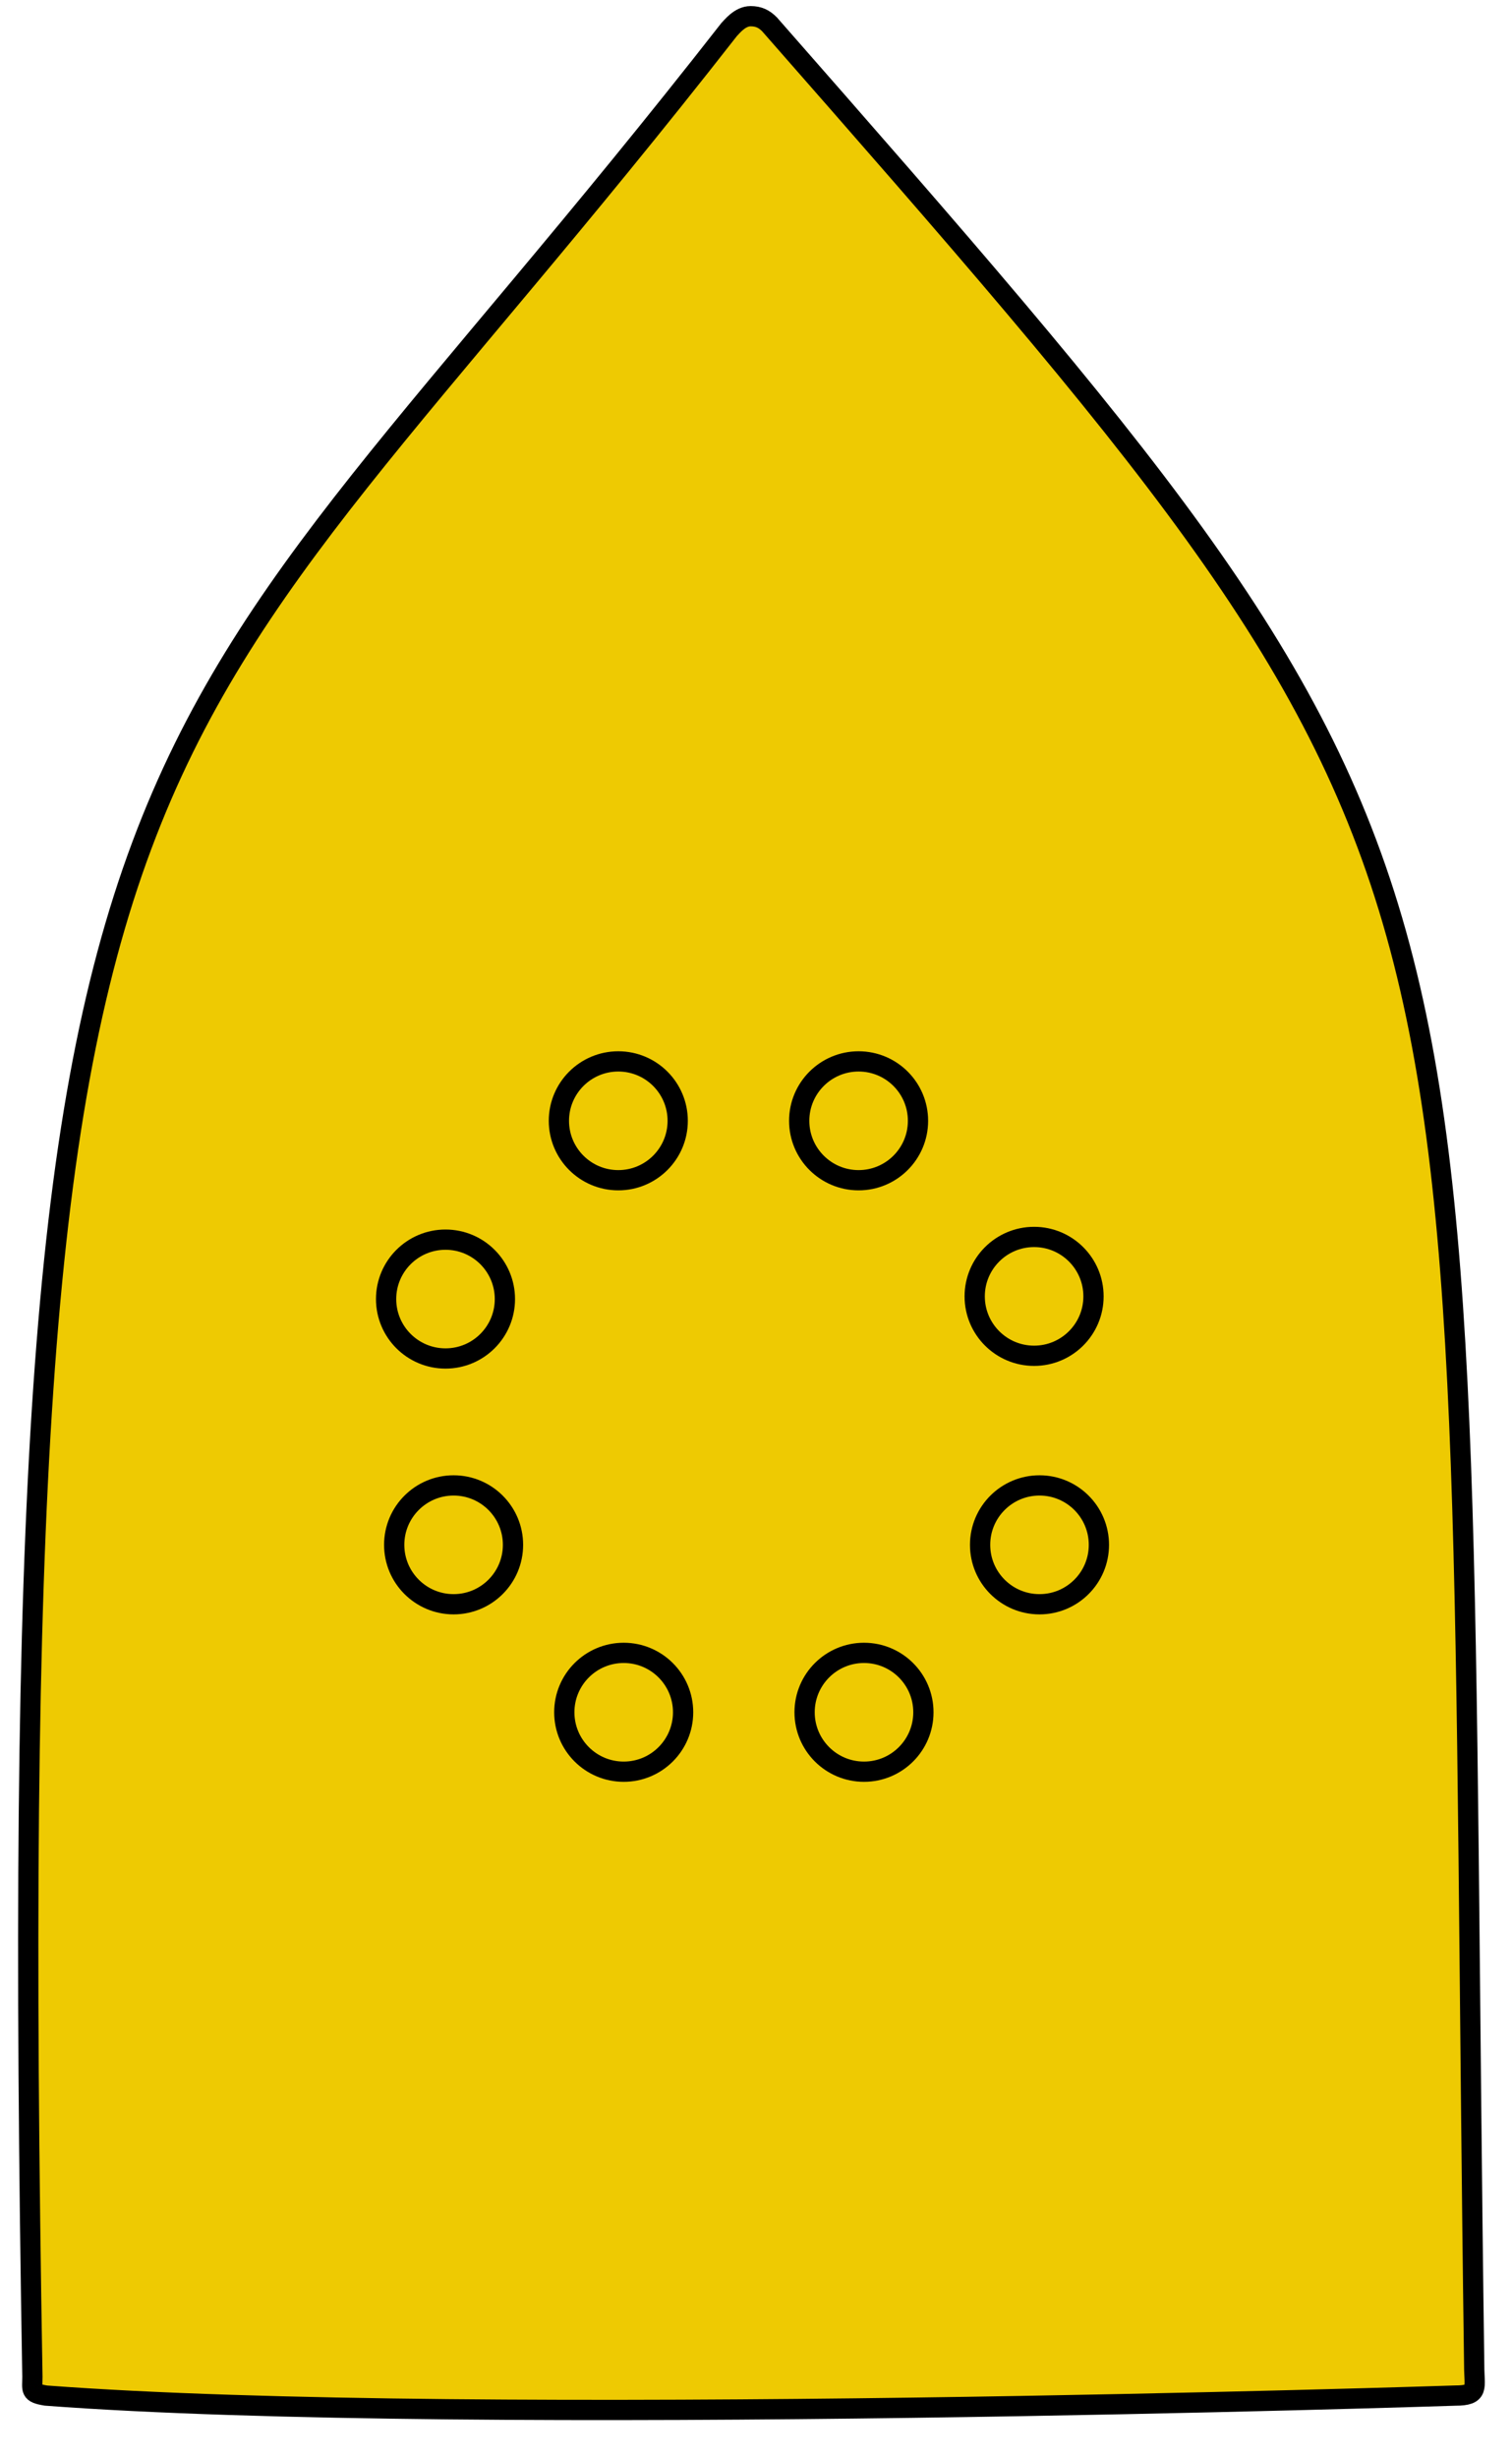 <?xml version="1.0" encoding="UTF-8" standalone="no"?>
<!DOCTYPE svg PUBLIC "-//W3C//DTD SVG 1.1//EN" "http://www.w3.org/Graphics/SVG/1.1/DTD/svg11.dtd">
<svg width="100%" height="100%" viewBox="0 0 56 91" version="1.1" xmlns="http://www.w3.org/2000/svg" xmlns:xlink="http://www.w3.org/1999/xlink" xml:space="preserve" xmlns:serif="http://www.serif.com/" style="fill-rule:evenodd;clip-rule:evenodd;stroke-miterlimit:10;">
    <g id="Capa_3">
        <path d="M1.2,88C0.1,23.9 4.5,29.9 27,1.1C27.1,1 27.4,0.6 27.8,0.6C28.1,0.6 28.3,0.7 28.5,0.9C56.4,32.7 53.8,30 54.6,87.6C54.6,88.4 54.8,88.7 53.9,88.7C53.9,88.7 17.6,89.9 1.7,88.7C1.1,88.6 1.2,88.5 1.2,88Z" style="fill:rgb(238,202,2);fill-rule:nonzero;stroke:black;stroke-width:0.75px;"/>
    </g>
    <circle cx="22.9" cy="41.5" r="2.2" style="fill:none;stroke:black;stroke-width:0.75px;"/>
    <circle cx="31.8" cy="41.5" r="2.2" style="fill:none;stroke:black;stroke-width:0.75px;"/>
    <circle cx="23.1" cy="63.4" r="2.2" style="fill:none;stroke:black;stroke-width:0.75px;"/>
    <circle cx="32" cy="63.4" r="2.2" style="fill:none;stroke:black;stroke-width:0.75px;"/>
    <circle cx="38.3" cy="48" r="2.2" style="fill:none;stroke:black;stroke-width:0.75px;"/>
    <circle cx="16.5" cy="48.1" r="2.2" style="fill:none;stroke:black;stroke-width:0.75px;"/>
    <circle cx="38.5" cy="57.2" r="2.2" style="fill:none;stroke:black;stroke-width:0.75px;"/>
    <circle cx="16.8" cy="57.2" r="2.2" style="fill:none;stroke:black;stroke-width:0.75px;"/>
</svg>
